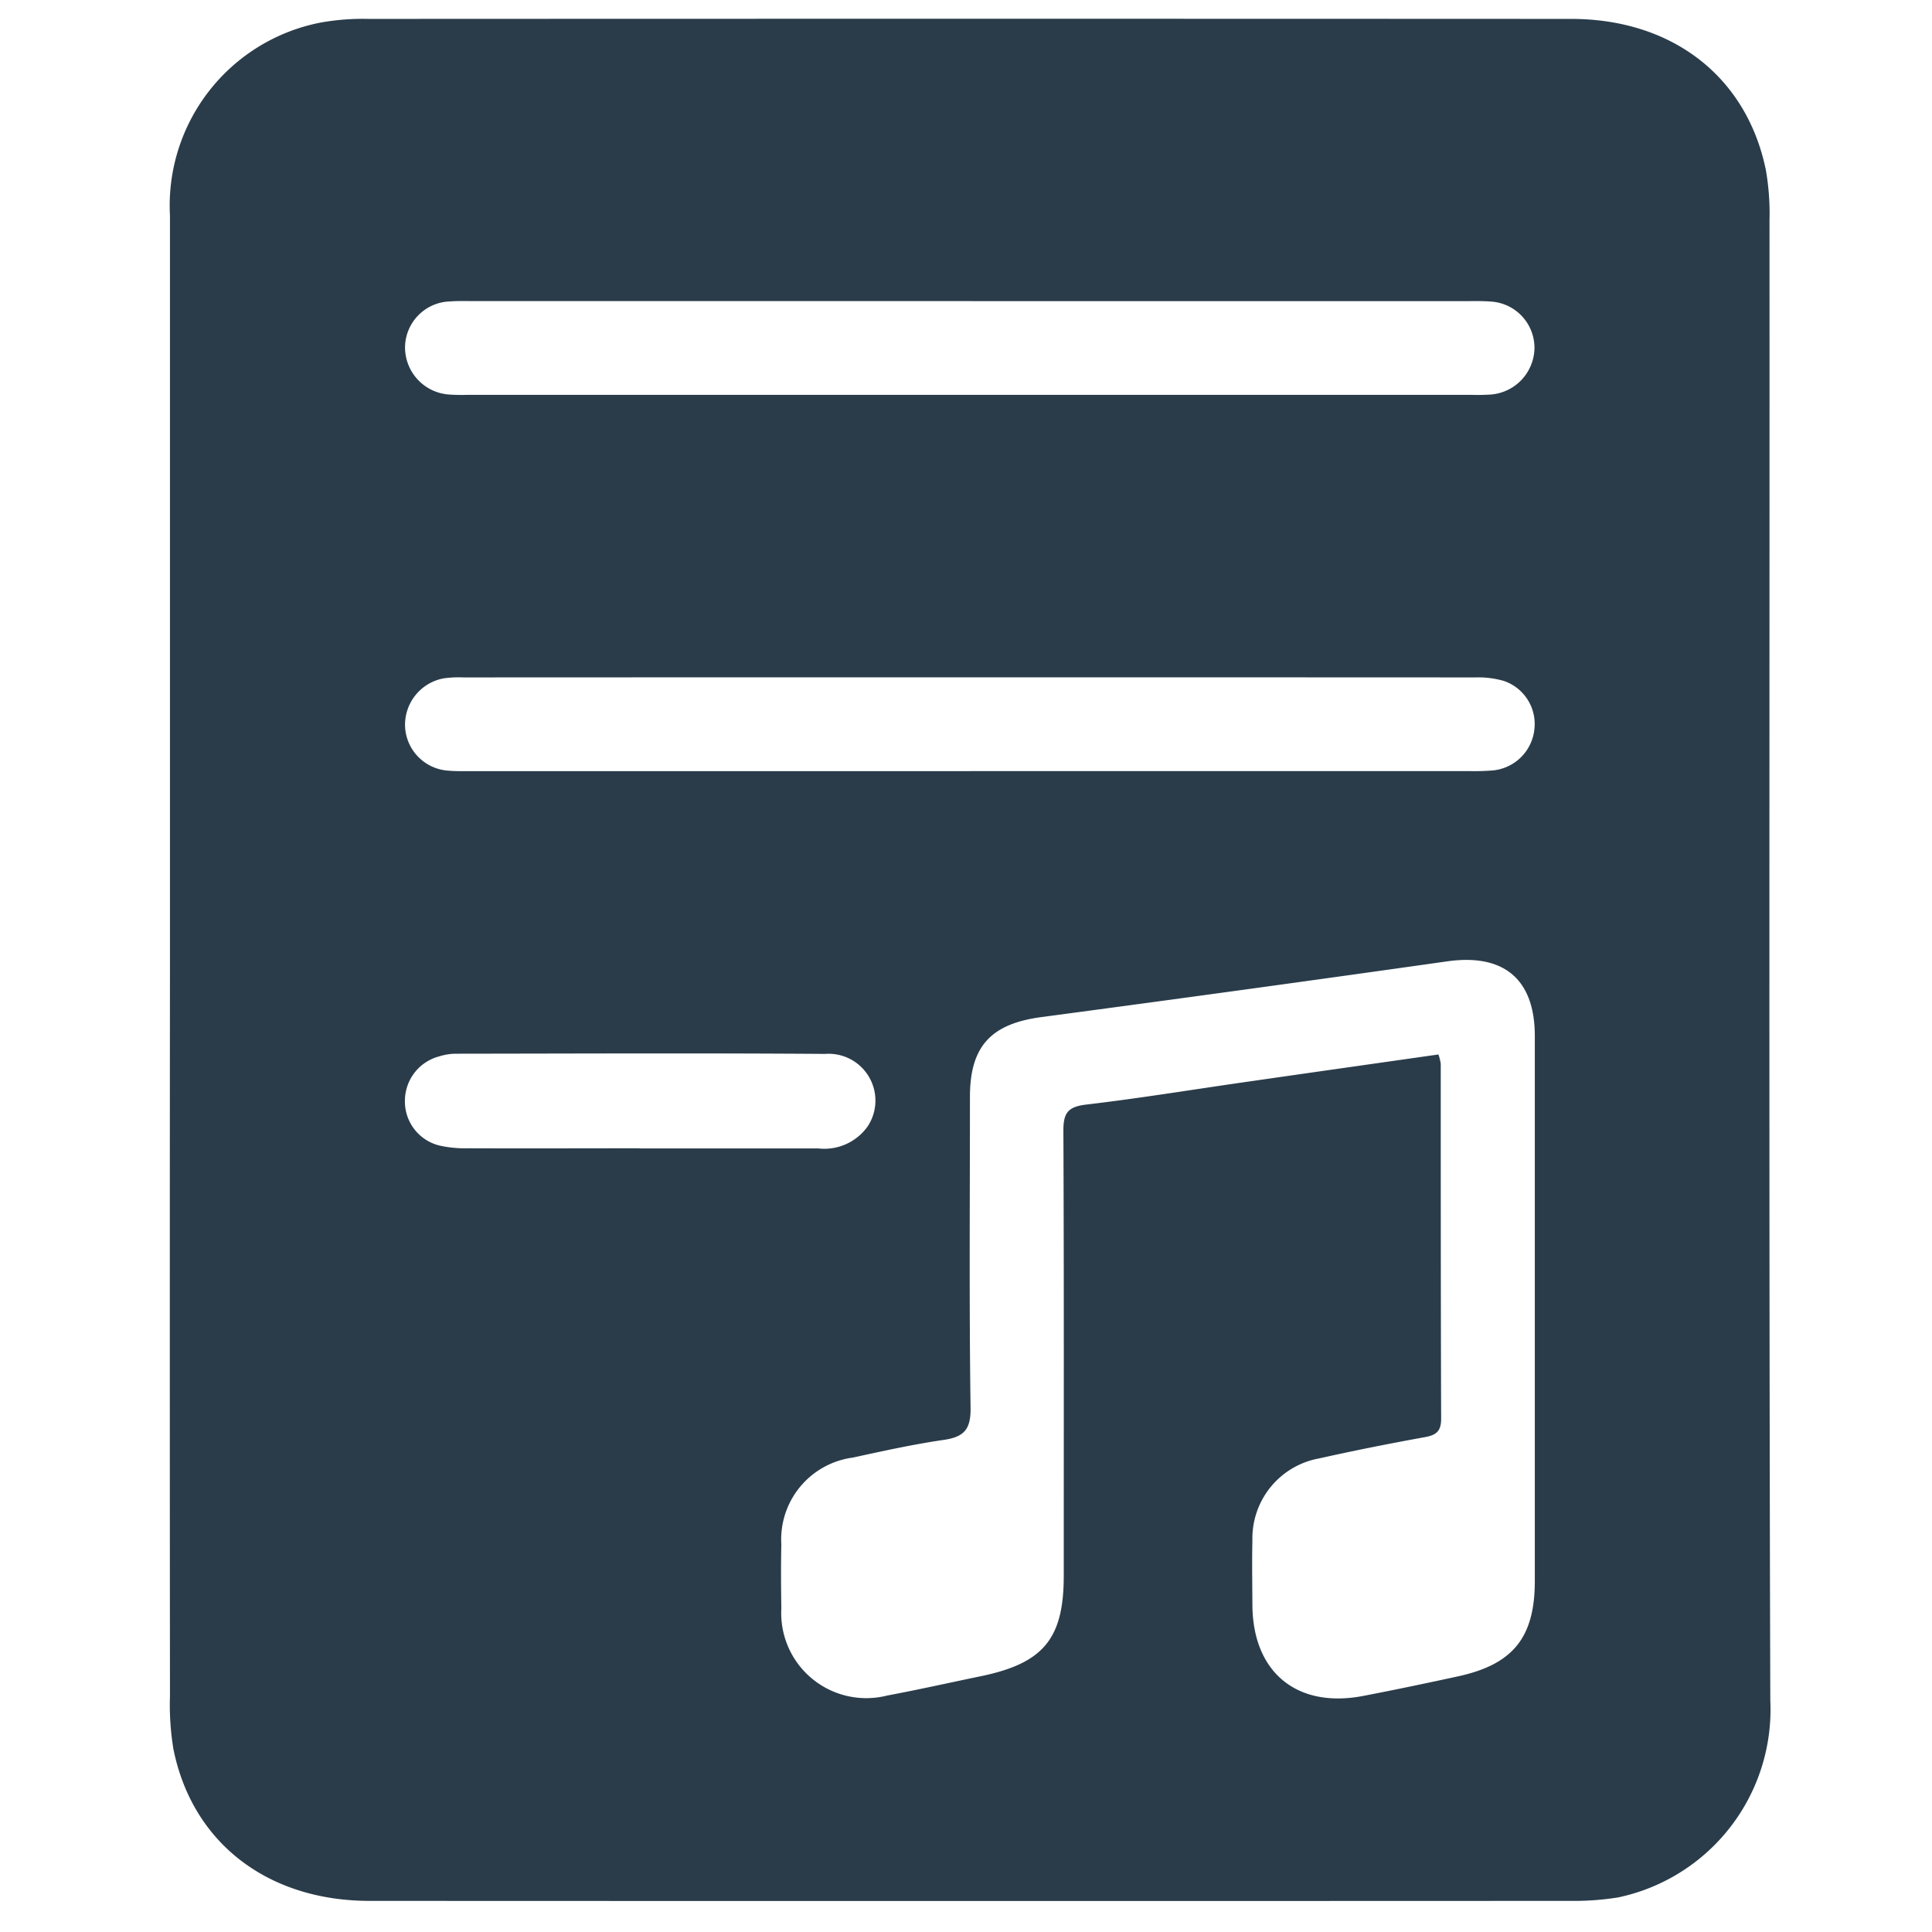 <svg xmlns="http://www.w3.org/2000/svg" xmlns:xlink="http://www.w3.org/1999/xlink" width="74" height="74" viewBox="0 0 74 74"><defs><clipPath id="a"><rect width="74" height="74" fill="#2a3c4a"/></clipPath></defs><g clip-path="url(#a)"><path d="M56.7,68.771q0-14.24,0-28.479A7.141,7.141,0,0,1,62.459,32.9a9.117,9.117,0,0,1,1.847-.143q23.029-.011,46.058,0c3.873,0,6.723,2.206,7.461,5.779a9.636,9.636,0,0,1,.141,1.932c.007,18.9-.028,37.8.031,56.706a7.355,7.355,0,0,1-5.827,7.534,10.714,10.714,0,0,1-1.849.133q-22.987.01-45.973,0c-3.911,0-6.8-2.231-7.517-5.822A10.4,10.4,0,0,1,56.7,97q-.012-14.113,0-28.226m48.586,3.647a2.076,2.076,0,0,1,.088.358c0,4.534,0,9.067.015,13.6,0,.471-.188.623-.623.7-1.355.246-2.707.514-4.051.815a3.111,3.111,0,0,0-2.555,3.13c-.018.816-.005,1.633,0,2.45,0,2.6,1.692,4.005,4.237,3.518,1.215-.233,2.426-.487,3.635-.75,2.116-.46,2.945-1.493,2.945-3.659q0-10.433,0-20.867c0-2.182-1.191-3.166-3.349-2.862q-7.772,1.1-15.552,2.136c-1.928.258-2.734,1.116-2.735,3.053,0,3.971-.032,7.942.024,11.911.012.839-.257,1.118-1.032,1.231-1.167.17-2.323.425-3.477.677a3.162,3.162,0,0,0-2.739,3.33c-.019.816-.012,1.633,0,2.45a3.257,3.257,0,0,0,4.049,3.335c1.216-.228,2.424-.5,3.635-.75,2.363-.5,3.132-1.438,3.133-3.833,0-5.688.011-11.377-.014-17.065,0-.672.181-.906.872-.988,2.123-.25,4.234-.6,6.35-.9,2.363-.34,4.727-.675,7.148-1.02M87.427,43.565H68.343c-.31,0-.62-.008-.929.014a1.775,1.775,0,0,0-1.71,1.746,1.812,1.812,0,0,0,1.652,1.817,7.145,7.145,0,0,0,.759.014h38.421a7.594,7.594,0,0,0,.759-.012,1.813,1.813,0,0,0,1.669-1.8,1.778,1.778,0,0,0-1.7-1.762c-.308-.024-.619-.015-.928-.015H87.427m-.077,18h19.084a9.009,9.009,0,0,0,.928-.024,1.769,1.769,0,0,0,1.6-1.592,1.741,1.741,0,0,0-1.182-1.84,3.536,3.536,0,0,0-1.077-.131q-19.38-.009-38.759,0a4.164,4.164,0,0,0-.757.035A1.808,1.808,0,0,0,65.707,59.9a1.773,1.773,0,0,0,1.63,1.649c.307.029.619.021.928.021H87.349M74.685,76.02c2.281,0,4.562,0,6.843,0a2.035,2.035,0,0,0,1.905-.858A1.793,1.793,0,0,0,81.792,72.4c-4.731-.034-9.462-.013-14.193-.007a2.2,2.2,0,0,0-.58.1A1.76,1.76,0,0,0,65.7,74.154a1.738,1.738,0,0,0,1.306,1.752,4.471,4.471,0,0,0,1.085.109c2.2.009,4.393,0,6.589,0" transform="translate(-50.19 -32.033)" fill="#2a3c4a"/></g></svg>